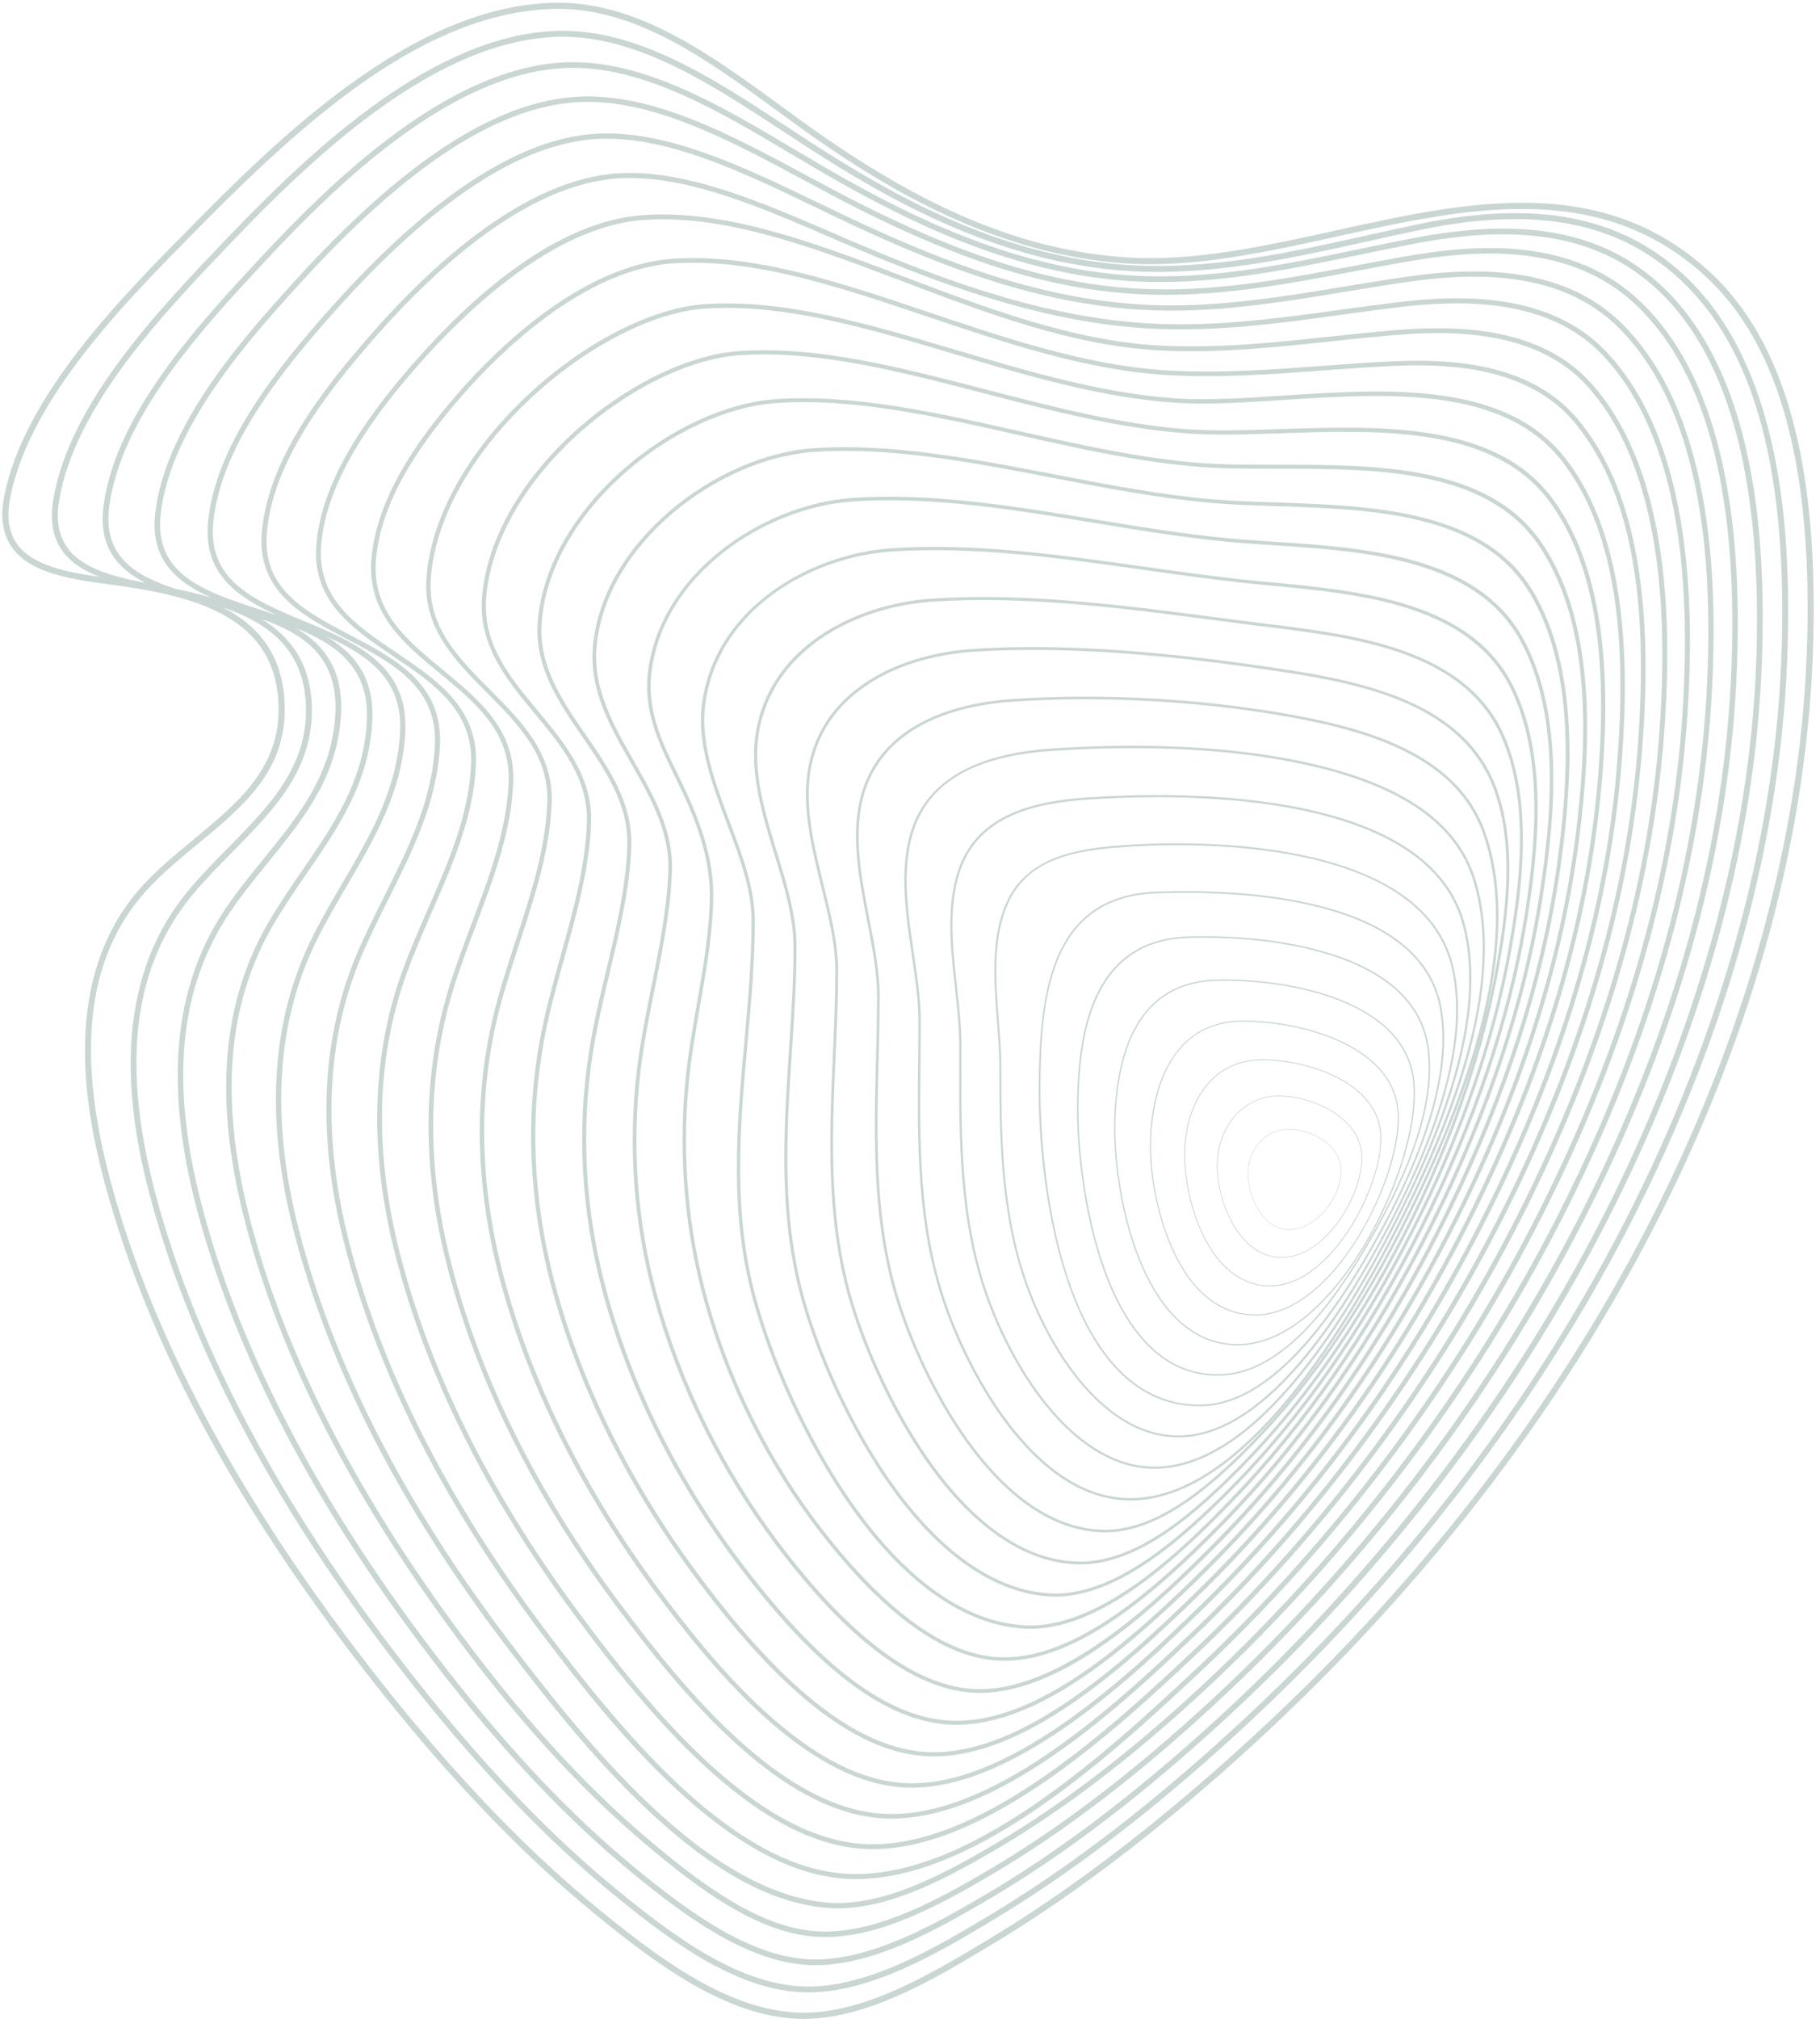 <?xml version="1.0" encoding="UTF-8" standalone="no"?><svg xmlns="http://www.w3.org/2000/svg" xmlns:xlink="http://www.w3.org/1999/xlink" fill="#cad6d4" height="1039.2" preserveAspectRatio="xMidYMid meet" version="1" viewBox="-1.2 -1.4 937.3 1039.2" width="937.3" zoomAndPan="magnify"><g><g id="change1_1"><path d="M878.64,137.92c-55.83-50.71-124.97-35.45-191.83-20.69-36.04,7.95-73.3,16.18-107.88,13.85-51.16-3.44-99.91-23.07-158.07-63.64-6.54-4.56-13.02-9.3-19.88-14.31C364.27,26.3,326.31-1.42,282.85,.06c-30.87,1.06-63.08,13.53-98.46,38.13-30.76,21.38-59,48.65-82.58,72.52l-4.6,4.65C61,151.93,11.4,202.02,1.02,253.79c-2.19,10.92-.85,19.89,3.98,26.67,9.59,13.46,31.07,16.38,50.02,18.95,1.99,.27,3.95,.54,5.87,.81,41.3,5.91,79.74,17.39,81.35,61.01,1.19,32.39-20.53,50.33-43.53,69.31-8.12,6.7-16.51,13.63-24.01,21.32-18.54,19.02-29.17,43.79-31.59,73.64-1.92,23.71,1.13,50.23,9.34,81.05,12.2,45.85,32.2,93.41,59.42,141.35,23.3,41.03,52.61,83.57,87.12,126.43,36.25,45.02,71.37,81.16,107.38,110.47,30.62,24.92,66.4,51.63,103.52,52.96,.93,.03,1.86,.05,2.8,.05,32.96,0,67.2-20.48,94.86-37.03l.59-.36c38.84-23.24,78.05-52.41,119.85-89.2,45.67-40.19,87.44-83.86,124.16-129.8,38.23-47.83,71.23-98.43,98.07-150.41,24.22-46.9,43.46-94.96,57.19-142.84,14.65-51.08,23.04-102.14,24.96-151.73,3.76-97.33-13.81-162.27-53.74-198.54ZM29.23,256.38c8.01-48.56,53.66-96.32,86.99-131.2l2.14-2.24c45.59-47.73,105.71-102.84,166.43-105.34,1.28-.05,2.54-.08,3.82-.08,39.36,0,77.15,24.82,113.73,48.85,7.08,4.65,13.77,9.04,20.5,13.28,39.87,25.09,93.73,54.4,156.96,58.44,42.36,2.7,83.55-6.43,123.39-15.27,9.09-2.02,18.49-4.1,27.78-6.02,58.75-12.14,101.01-4,133,25.61,38.93,36.03,56,100.22,52.18,196.24-3.73,93.59-31.59,193.43-80.58,288.73-50.87,98.97-121.48,189.36-209.85,268.67-40.88,36.69-79.31,65.65-117.48,88.55-26.95,16.17-63.86,38.31-97.06,36.47-33.5-1.85-66.29-26.53-94.39-49.51-34.05-27.84-67.51-62.69-102.28-106.54-68.92-86.89-114.63-171.96-135.88-252.83-17.51-66.62-11.03-116.86,19.79-153.56,6.27-7.47,13.25-14.55,19.99-21.39,21.55-21.87,41.9-42.53,40.98-74.99-.62-21.95-10.74-35.71-25.71-44.93,21.76,7.61,39.02,19.62,37.86,47.75-1.31,31.71-18.64,53.05-36.99,75.64-6.7,8.25-13.63,16.78-19.84,25.95-14.32,21.16-22.42,46.19-24.07,74.4-1.37,23.45,1.7,49.82,9.12,78.38,20.08,77.23,62.77,158.09,126.87,240.36,33.07,42.44,65.23,76.25,98.3,103.35,28.16,23.07,58.43,44.72,89.02,46.86,1.61,.11,3.23,.17,4.86,.17,30.82,0,64.42-19.52,87.04-32.67,37.27-21.66,75.2-50.03,115.97-86.73,41.83-37.66,80.31-78.92,114.38-122.63,34.89-44.77,65.28-92.29,90.33-141.25,23.43-45.78,42.04-92.51,55.33-138.9,14.27-49.82,22.44-99.42,24.26-147.43,1.54-40.46-.61-74.48-6.58-104.01-8.06-39.85-23.19-70.41-44.99-90.83-29.52-27.65-69.65-35.54-126.31-24.85-10.11,1.91-20.32,4.03-30.19,6.08-37.66,7.82-76.6,15.9-116.38,13.46-59.19-3.63-111.36-29.27-150.19-51.19-7.55-4.26-15.1-8.75-23.08-13.49-38.92-23.12-79.18-47.02-119.21-45.02-59.07,2.97-117.72,59.11-156.69,101.07l-.45,.48c-31.03,33.41-73.52,79.16-79.88,126.46-2.83,21.05,6.87,32.47,21.5,39.89-24.31-4.73-49.51-11.52-44.45-42.23Zm137.07,69.55c21.28,9.55,39.95,21.74,38.53,49.48-1.52,29.59-15.19,52.97-29.68,77.73-5.2,8.88-10.57,18.07-15.33,27.56-21.36,42.6-24.65,93.57-9.77,151.51,18,70.13,54.8,142.01,109.37,213.63,20.52,26.94,44.73,57.86,72.41,83.96,33.87,31.95,64.28,48.59,92.97,50.88,1.82,.15,3.65,.22,5.49,.22,27.68,0,57.13-15.94,82.83-31.09,34.94-20.62,70.2-47.68,107.79-82.75,74.49-69.48,137.81-153.41,183.12-242.71,45.27-89.23,70.9-178.7,76.18-265.92,5.55-91.82-9.75-156.64-45.49-192.65-31.84-32.09-79.58-29.38-112.72-24.55-10.19,1.48-20.47,3.18-30.41,4.82-33.97,5.6-69.1,11.39-104.63,9.32-53.65-3.12-102.13-22.41-142.47-40.87-7.86-3.6-15.73-7.4-24.07-11.42-38.51-18.58-78.33-37.79-114.81-35.62-39.4,2.36-85.04,32.2-135.64,88.7-29.46,32.9-60.1,71.8-64,110.9-2.67,26.85,15.07,38.93,35.74,48.33-3.18-1.09-6.38-2.14-9.58-3.19-27.96-9.16-54.36-17.82-50.54-49.47,5.47-45.22,46.42-90.36,70.88-117.33,55.42-61.09,102.5-91.91,143.93-94.21,37.86-2.09,78.19,19.6,117.2,40.58,9.39,5.05,18.26,9.82,27.12,14.29,55.11,27.75,99.25,41.29,143.1,43.89,38.8,2.31,76.83-4.9,113.62-11.88,7.72-1.46,15.71-2.98,23.6-4.38,38.42-6.85,86.91-10.46,121.15,22.67,36.35,35.18,52.51,99.84,48.03,192.2-4.38,90.26-30.51,182.97-77.68,275.55-48.21,94.64-116.55,183.38-197.61,256.62-36.83,33.28-71.35,59.3-105.51,79.56-26.75,15.87-57.4,32.58-85.64,32.57-1.66,0-3.32-.06-4.97-.18-29.22-2.12-58.85-24.14-86.52-47.61-30.59-25.95-59.97-57.68-89.84-97-58.29-76.75-97.04-151.76-115.17-222.95-15.42-60.55-11.47-109.67,12.09-150.17,5.41-9.29,11.5-18.16,17.39-26.73,16.6-24.17,32.28-47,33.78-78.61,1.07-22.46-9.38-35.1-24.25-43.7Zm-10.86-7.59c-25.6-10.67-49.79-20.75-46.78-51.01,3.81-38.33,34.15-76.79,63.32-109.36,50.11-55.95,95.12-85.49,133.79-87.8,1.85-.11,3.72-.17,5.59-.17,34.27,0,71.66,18.04,107.88,35.52,8.35,4.03,16.23,7.83,24.12,11.44,40.57,18.56,89.34,37.96,143.44,41.11,35.83,2.09,71.11-3.73,105.23-9.36,9.93-1.64,20.2-3.33,30.36-4.81,32.56-4.75,79.42-7.44,110.41,23.77,35.17,35.44,50.21,99.56,44.71,190.57-5.25,86.85-30.78,175.96-75.89,264.86-45.17,89.02-108.29,172.69-182.55,241.96-37.44,34.93-72.55,61.88-107.32,82.4-27.04,15.95-58.27,32.79-86.73,30.51-27.66-2.21-58.39-19.08-91.33-50.15-27.52-25.96-51.65-56.78-72.11-83.63-54.35-71.34-90.99-142.89-108.9-212.67-14.71-57.29-11.49-107.63,9.57-149.62,4.72-9.41,10.07-18.56,15.24-27.4,14.65-25.05,28.49-48.71,30.04-78.96,1.78-34.75-25.61-46.16-52.09-57.2Zm-66.44-16.72c-21.31-6.9-37.34-17.13-33.92-42.52,6.23-46.37,48.36-91.73,79.12-124.85l.45-.48c38.63-41.59,96.69-97.22,154.69-100.14,39.15-1.97,79.01,21.71,117.56,44.61,8,4.75,15.56,9.24,23.14,13.52,39.11,22.08,91.67,47.9,151.46,51.57,40.17,2.46,79.31-5.66,117.16-13.51,9.86-2.05,20.05-4.16,30.14-6.07,55.66-10.51,94.98-2.85,123.76,24.11,37.14,34.8,54.18,99.59,50.65,192.59-3.5,91.99-30.91,190.58-79.28,285.1-49.23,96.21-119.79,187.16-204.06,263.04-40.61,36.57-78.39,64.82-115.48,86.38-22.34,12.98-55.53,32.27-85.56,32.27-1.56,0-3.12-.05-4.66-.16-29.77-2.08-59.58-23.44-87.36-46.2-32.9-26.96-64.91-60.62-97.85-102.88-63.86-81.95-106.37-162.46-126.34-239.29-16.3-62.67-11.54-111.87,14.54-150.39,6.13-9.06,13.02-17.54,19.68-25.75,18.66-22.98,36.29-44.68,37.64-77.37,.76-18.27-5.77-31.75-19.96-41.22-1.09-.73-2.22-1.41-3.37-2.08,20.87,8.36,37.88,20.42,36.59,47.62-1.46,30.81-16.92,53.32-33.29,77.14-5.92,8.62-12.04,17.53-17.5,26.91-23.95,41.17-28,90.98-12.39,152.28,18.23,71.56,57.14,146.91,115.66,223.96,29.99,39.48,59.51,71.36,90.26,97.44,28.03,23.78,58.11,46.09,88.14,48.27,1.71,.12,3.44,.18,5.17,.18,28.95,0,60.01-16.91,87.09-32.97,34.33-20.36,68.99-46.49,105.96-79.9,81.32-73.47,149.87-162.49,198.23-257.43,47.35-92.94,73.58-186.03,77.98-276.7,4.52-93.2-11.93-158.59-48.89-194.36-35.16-34.02-84.53-30.39-123.61-23.42-7.9,1.41-15.9,2.92-23.63,4.39-36.61,6.94-74.47,14.11-112.92,11.83-43.45-2.58-87.24-16.02-142-43.59-8.83-4.45-17.68-9.21-27.05-14.25-39.35-21.17-80.05-43.08-118.7-40.92-42.21,2.34-89.92,33.46-145.87,95.13-24.69,27.22-66.02,72.77-71.59,118.89-2.91,24.05,10.68,35.79,28.74,43.83-5.97-1.77-12.2-3.26-18.52-4.6Zm840.21,34.7c-3.69,95.37-31.98,196.77-81.81,293.25-52.99,102.59-127.51,196.56-221.51,279.28-41.65,36.66-80.7,65.72-119.38,88.86l-.59,.36c-27.33,16.35-61.15,36.59-93.24,36.58-.89,0-1.79-.02-2.68-.05-36.14-1.3-71.41-27.65-101.64-52.25-35.83-29.17-70.81-65.15-106.91-110-74.33-92.33-123.44-182.03-145.95-266.61-18.24-68.54-11.22-118.16,21.46-151.68,7.38-7.57,15.71-14.45,23.76-21.09,23.62-19.5,45.92-37.92,44.68-71.87-.93-25.24-13.34-40.21-31.39-49.61,.31,.08,.63,.16,.94,.24,23.55,8.39,40.61,22.26,41.41,50.56,.89,31.16-19.03,51.37-40.11,72.76-6.79,6.89-13.8,14.01-20.16,21.57-17.16,20.44-27.06,45.69-29.42,75.06-1.94,24.18,1.01,50.76,9.02,81.24,21.36,81.28,67.26,166.72,136.44,253.95,34.91,44.02,68.52,79.02,102.74,107.01,28.47,23.28,61.73,48.28,96.15,50.19,1.36,.08,2.72,.11,4.09,.11,33.01,0,68.5-21.29,94.7-37.01,38.34-23,76.92-52.07,117.94-88.89,43.1-38.68,82.65-80.81,117.54-125.21,36.04-45.86,67.32-94.42,92.98-144.33,23.78-46.27,42.69-93.59,56.2-140.66,14.45-50.35,22.77-100.59,24.71-149.35,1.64-41.29-.5-75.88-6.56-105.73-8.25-40.64-23.92-71.88-46.59-92.86-32.77-30.33-75.89-38.7-135.68-26.35-9.31,1.92-18.72,4.01-27.82,6.03-39.63,8.79-80.6,17.89-122.53,15.21-62.54-4-115.98-33.08-155.54-57.98-6.71-4.22-13.39-8.61-20.45-13.25-38.16-25.07-77.63-50.97-119.34-49.27-61.8,2.55-122.52,58.14-168.5,106.28l-2.14,2.24c-33.61,35.16-79.63,83.32-87.79,132.81-3.78,22.94,8.06,33.64,23.82,39.66-16.84-2.38-34.53-5.76-42.48-16.91-4.36-6.13-5.49-14.05-3.46-24.22,10.19-50.84,59.41-100.55,95.34-136.84l4.6-4.65C159.07,57.25,218.82,5.42,282.96,3.21c1.09-.04,2.16-.06,3.24-.06,41.04,0,77.56,26.69,112.91,52.52,6.88,5.02,13.37,9.77,19.94,14.35,36.41,25.4,92.58,59.69,159.67,64.2,35.02,2.35,72.51-5.92,108.77-13.92,66.08-14.58,134.4-29.66,189.03,19.95,39.19,35.6,56.43,99.73,52.71,196.08Z"/><path d="M196.69,459.93c-4.81,9.61-9.78,19.54-14.09,29.68-18.43,43.43-20.65,93.46-6.61,148.71,16.81,66.13,50.93,133.65,101.4,200.68,19.2,25.51,42.29,54.83,67.93,78.95,31.21,29.35,60.5,45.37,87.07,47.59,2.41,.2,4.83,.3,7.27,.3,62.85,0,133.24-65.6,175.94-105.39,71.96-67.06,133.46-148.93,177.86-236.76,43.65-86.35,68.66-172.61,74.32-256.4,6.01-88.88-7.99-151.98-41.63-187.55-29.38-31.06-75.9-29.41-108.34-25.47-9.46,1.15-19.02,2.47-28.26,3.74-32.22,4.43-65.53,9.02-99.02,7.08-51.51-2.99-99.85-20.4-140.34-37.04-7.38-3.03-14.77-6.22-22.59-9.6-37.35-16.13-75.98-32.8-110.54-30.63-47.42,2.99-94.86,46.18-126.31,81.88-26.51,30.09-54.02,65.87-57.12,103.09-2.53,30.47,21.23,42.93,44.2,54.98,22.91,12.02,46.6,24.44,44.93,54.9-1.55,28.28-13.46,52.07-26.07,77.27Zm-17.65-134.46c-23.25-12.19-45.21-23.71-42.82-52.46,3.03-36.47,30.25-71.82,56.48-101.59,31.12-35.33,77.99-78.07,124.53-81,2-.13,4.02-.19,6.06-.19,32.4,0,68.4,15.55,103.29,30.61,7.83,3.38,15.23,6.58,22.63,9.62,40.69,16.72,89.28,34.22,141.18,37.23,33.74,1.96,67.18-2.64,99.52-7.1,9.23-1.27,18.78-2.58,28.22-3.73,31.88-3.88,77.57-5.54,106.14,24.67,33.12,35.02,46.89,97.46,40.93,185.59-5.65,83.43-30.56,169.36-74.05,255.4-44.26,87.56-105.57,169.18-177.31,236.04-44.04,41.04-117.74,109.75-181.22,104.4-55.16-4.63-108.37-66.05-153.14-125.51-50.26-66.76-84.23-133.97-100.96-199.76-13.9-54.69-11.72-104.16,6.48-147.06,4.27-10.06,9.23-19.96,14.02-29.53,12.17-24.32,24.76-49.47,26.35-78.29,1.76-32.12-22.68-44.94-46.32-57.34Z"/><path d="M219.06,466.76c-4.78,10.94-9.72,22.25-13.73,33.61-15.28,43.33-16.31,91.7-3.07,143.74,15.64,61.47,46.59,123.78,91.99,185.21,39.69,53.69,92.26,115.95,146.99,120.8,2.35,.21,4.7,.31,7.07,.31,59.58,0,127.66-63.76,164.89-98.63,68.34-64,127.2-142.97,170.22-228.36,42.22-83.79,66.6-167.32,72.48-248.26,2.65-36.57,1.91-67.52-2.26-94.61-5.58-36.18-17.44-64.64-35.27-84.57-26.82-29.98-71.04-29.98-101.98-27.37-10.93,.92-21.98,2.1-32.66,3.24-29.03,3.1-59.05,6.3-89.02,4.53-43.82-2.59-87.35-19.08-129.46-35.03-47.34-17.93-92.05-34.87-134.87-32.06-45.15,2.96-88.79,42.36-117.45,74.89-20.75,23.55-48.64,59.07-51.25,95.42-2.06,28.69,19.28,43.07,39.91,56.98,20,13.48,40.68,27.42,39.85,54.54-.81,26.26-11.77,51.35-22.38,75.62Zm-16.09-132.22c-20.97-14.13-40.78-27.49-38.82-54.74,2.56-35.61,30.13-70.68,50.64-93.96,23.21-26.34,69.11-70.99,115.75-74.05,3.1-.2,6.2-.3,9.32-.3,39.48,0,80.88,15.68,124.51,32.21,42.28,16.02,86,32.58,130.19,35.19,30.18,1.78,60.3-1.43,89.43-4.54,10.67-1.14,21.7-2.32,32.6-3.24,30.4-2.57,73.84-2.6,99.92,26.55,30.55,34.16,42.97,93.82,36.91,177.34-5.85,80.62-30.15,163.83-72.22,247.33-42.89,85.13-101.58,163.86-169.7,227.66-36.98,34.63-104.59,97.96-163.17,97.96-2.3,0-4.6-.1-6.87-.3-53.74-4.77-105.83-66.53-145.21-119.8-45.21-61.17-76.02-123.19-91.58-184.34-13.12-51.56-12.1-99.44,3.01-142.3,3.97-11.27,8.9-22.54,13.66-33.44,10.7-24.49,21.76-49.8,22.58-76.54,.87-28.49-20.39-42.82-40.95-56.68Z"/><path d="M241.64,474.16c-4.17,11.06-8.49,22.5-11.93,33.88-13.33,44.03-13.61,91.65-.84,141.52,15.16,59.22,44.41,118.2,86.92,175.31,36.22,48.66,84.34,105.08,135.41,109.56,2.24,.2,4.48,.29,6.74,.29,56.93,0,120.76-60.54,155.66-93.65,63.89-60.6,119.35-135.81,160.41-217.5,40.25-80.09,63.9-159.83,70.3-237,6.75-81.43-4.05-137.79-33.04-172.3-24.71-29.42-66.5-31.01-95.79-29.65-12.09,.56-24.31,1.47-36.13,2.35-26.11,1.94-53.1,3.94-79.89,2.29-40.9-2.52-82.14-16.4-122.02-29.83-46.49-15.65-90.4-30.44-132.07-27.63-47.94,3.22-92.48,48.47-109.41,67.78-18.64,21.26-43.69,53.51-45.95,88.02-1.78,27.07,17.19,42.68,35.52,57.78,17.74,14.61,36.08,29.71,35.24,55.25-.82,25-10.13,49.67-19.13,73.52Zm-14.61-130.6c-18.7-15.4-36.36-29.94-34.66-55.8,2.22-33.79,26.95-65.62,45.37-86.61,16.73-19.08,60.74-63.81,107.79-66.98,3.4-.23,6.82-.34,10.26-.34,38.18,0,78.46,13.56,120.9,27.85,40.03,13.48,81.42,27.41,122.63,29.95,26.95,1.66,54.02-.35,80.21-2.29,11.8-.88,24.01-1.78,36.06-2.34,28.79-1.34,69.84,.19,93.87,28.81,28.57,34.01,39.2,89.81,32.5,170.58-6.38,76.87-29.95,156.31-70.06,236.13-40.93,81.45-96.23,156.44-159.92,216.85-34.66,32.88-98.05,93.01-154.01,93-2.19,0-4.38-.09-6.55-.28-50.13-4.4-97.79-60.36-133.71-108.62-42.33-56.86-71.44-115.57-86.53-174.49-12.66-49.45-12.39-96.64,.81-140.25,3.42-11.31,7.72-22.71,11.88-33.73,9.07-24.04,18.44-48.89,19.28-74.28,.88-26.71-17.92-42.19-36.1-57.16Z"/><path d="M264.41,482.66c-4.3,13.14-8.74,26.74-11.9,40.23-9.76,41.71-8.74,86,3.02,131.62,13.91,53.96,41.07,109.49,78.52,160.56,31.04,42.33,78.09,99.11,128.09,103.47,2.07,.18,4.14,.27,6.23,.27,54.99,0,117.62-60.68,148.3-90.4,59.54-57.68,109.54-126.43,148.62-204.33,38.65-77.06,61.59-153.57,68.17-227.41,6.77-75.99-2.61-129.09-28.67-162.36-30.94-39.5-91.43-35.57-144.8-32.11-20.02,1.3-38.93,2.53-55.24,1.48-37.87-2.44-76.46-13.9-113.78-24.99-45.47-13.51-88.42-26.26-129.17-23.52-27.44,1.85-62.44,19.83-91.34,46.91-31.19,29.23-50.17,63.77-52.07,94.76-1.56,25.46,15.15,42.25,31.3,58.47,15.57,15.65,31.68,31.82,30.99,55.74-.7,24.01-8.61,48.2-16.26,71.59Zm-13.13-128.92c-16.53-16.61-32.15-32.29-30.65-56.74,1.86-30.42,20.59-64.41,51.36-93.25,28.54-26.75,63.01-44.49,89.95-46.31,3.72-.25,7.46-.37,11.22-.37,37.02,0,76.05,11.59,117.15,23.8,37.44,11.12,76.15,22.62,114.28,25.08,16.45,1.06,35.43-.17,55.53-1.48,52.81-3.42,112.67-7.31,142.88,31.25,25.69,32.79,34.91,85.37,28.2,160.76-6.55,73.56-29.41,149.79-67.93,226.6-38.96,77.68-88.82,146.22-148.17,203.72-30.46,29.51-92.65,89.76-146.7,89.76-2.03,0-4.05-.08-6.05-.26-49.08-4.28-95.68-60.58-126.46-102.55-37.29-50.85-64.31-106.1-78.16-159.79-11.67-45.27-12.68-89.19-3.01-130.54,3.14-13.4,7.56-26.94,11.85-40.04,7.7-23.54,15.66-47.89,16.37-72.22,.72-24.89-15.73-41.42-31.64-57.4Z"/><path d="M287.54,490.56c-3.83,13.73-7.8,27.93-10.46,42.01-7.76,41.04-6.01,83.56,5.18,126.39,13.24,50.65,38.27,102.02,72.38,148.55,44.7,60.97,83.71,92.03,119.26,94.95,1.94,.16,3.88,.24,5.83,.24,46.28,0,96.9-43.74,140.64-87.04,54.46-53.91,100.49-118.09,136.81-190.75,36.01-72.04,58.03-143.51,65.43-212.42,7.8-72.59,0-123.82-23.81-156.62-29.11-40.08-88.16-38.12-140.26-36.39-17.35,.58-33.73,1.12-48.04,.1-34.47-2.47-69.87-11.64-104.1-20.51-44.64-11.57-86.81-22.5-126.94-19.76-26.12,1.78-58.63,17.7-84.85,41.54-28.51,25.92-45.87,57.41-47.62,86.38-1.47,24.19,13.08,41.7,27.14,58.63,13.65,16.43,27.76,33.41,26.92,56.42-.82,22.8-7.28,45.92-13.52,68.27Zm-11.75-126.07c-14.43-17.38-28.07-33.79-26.65-57.13,1.73-28.42,18.83-59.37,46.93-84.92,25.88-23.53,57.89-39.24,83.55-40.99,4.17-.28,8.37-.42,12.59-.42,36.02,0,73.86,9.8,113.66,20.11,34.33,8.89,69.82,18.09,104.48,20.57,14.42,1.03,30.86,.49,48.26-.09,51.57-1.71,110.02-3.66,138.45,35.5,23.49,32.35,31.15,83.1,23.42,155.13-7.37,68.65-29.32,139.88-65.22,211.69-36.22,72.45-82.11,136.43-136.4,190.18-45.24,44.78-97.82,90.05-144.78,86.19-34.89-2.86-73.4-33.64-117.71-94.08-33.95-46.31-58.86-97.43-72.03-147.82-11.11-42.52-12.85-84.73-5.15-125.45,2.64-13.99,6.6-28.15,10.42-41.84,6.28-22.47,12.76-45.71,13.6-68.77,.86-23.83-13.51-41.14-27.42-57.87Z"/><path d="M310.87,498.54c-3.24,13.6-6.59,27.67-8.76,41.56-6.34,40.64-4.04,81.94,6.85,122.75,12.94,48.51,36.59,96.66,68.41,139.26,40.43,54.13,76.08,81.65,108.99,84.12,1.69,.13,3.37,.19,5.07,.19,43.13,0,89.54-40.16,129.53-79.89,50.76-50.42,94.11-111.15,128.86-180.49,33.38-66.62,54.38-132.88,62.39-196.93,5.53-44.14,9.57-107.77-18.97-150.44-27.33-40.86-85.17-40.81-136.26-40.83-14.48,0-28.15,0-40.31-.94-30.85-2.4-62.67-9.55-93.45-16.47-41.89-9.41-85.2-19.15-125.06-16.35-51.69,3.63-117.83,55.58-122.42,114.66-1.8,23.12,10.86,41.52,23.1,59.32,11.68,16.99,23.77,34.56,23.03,56.12-.73,21.31-5.94,43.2-10.99,64.37Zm-10.37-121.64c-12.04-17.5-24.49-35.6-22.74-58.01,4.52-58.11,69.64-109.21,120.54-112.79,39.55-2.78,80.8,6.5,124.47,16.31,30.85,6.93,62.74,14.1,93.74,16.51,12.25,.95,25.96,.96,40.47,.95,50.54,0,107.85-.02,134.57,39.93,28.16,42.1,24.13,105.23,18.65,149.05-7.99,63.83-28.91,129.86-62.19,196.28-34.65,69.14-77.87,129.69-128.47,179.96-39.7,39.43-85.7,79.3-128.09,79.3-1.65,0-3.3-.06-4.93-.18-32.29-2.43-67.46-29.68-107.51-83.31-31.66-42.39-55.2-90.31-68.07-138.57-10.81-40.54-13.1-81.56-6.8-121.92,2.16-13.81,5.5-27.83,8.73-41.4,5.07-21.26,10.3-43.25,11.04-64.77,.76-22.24-11.51-40.08-23.39-57.34Z"/><path d="M342.98,446.57c-.63,19.73-4.74,40.16-8.72,59.92-2.83,14.06-5.75,28.6-7.45,42.92-4.66,39.37-1.76,78.62,8.62,116.68,12.33,45.22,34.12,89.4,63,127.78,36.41,48.38,70.36,73.95,100.93,76.02,1.35,.09,2.72,.14,4.11,.14,18.31,0,39.23-8,62.28-23.81,21.02-14.43,40.34-32.76,56.47-48.79,47.29-47.01,87.97-104.21,120.89-170,31.61-63.17,51.73-125.69,59.79-185.84,5.4-40.3,9.74-98.57-14.87-139.1-11.31-18.62-30.08-30.95-57.4-37.7-23.72-5.86-50.86-6.76-74.81-7.55-11.63-.38-22.62-.75-32.63-1.62-26.9-2.33-54.69-7.68-81.57-12.86-41.33-7.95-84.07-16.18-123.94-13.42-49.68,3.43-108.8,47.86-113.55,102.17-1.94,22.24,8.93,41.27,19.45,59.68,9.86,17.26,20.06,35.1,19.41,55.39Zm-17.75-56.34c-10.37-18.15-21.1-36.92-19.21-58.56,4.67-53.38,62.86-97.04,111.77-100.43,5.33-.37,10.71-.54,16.13-.54,34.92,0,71.64,7.07,107.31,13.93,26.92,5.18,54.77,10.54,81.77,12.88,10.06,.87,21.07,1.24,32.73,1.62,49.61,1.64,105.84,3.5,130.63,44.33,24.29,40.01,19.97,97.83,14.61,137.85-8.03,59.94-28.09,122.27-59.6,185.24-32.83,65.61-73.39,122.64-120.53,169.5-21.94,21.81-72.48,72.05-117.43,72.04-1.32,0-2.63-.04-3.94-.13-29.99-2.03-63.47-27.35-99.53-75.26-28.74-38.19-50.41-82.15-62.68-127.14-10.31-37.82-13.19-76.82-8.56-115.94,1.69-14.24,4.6-28.74,7.43-42.76,3.99-19.84,8.12-40.35,8.75-60.23,.66-20.83-9.67-38.92-19.67-56.4Z"/><path d="M364.34,459.37c-.03,17.92-3.4,37.25-6.67,55.95-2.35,13.47-4.78,27.39-6.01,40.94-3.5,38.38-.17,76.18,9.9,112.34,11.95,42.9,32.6,84.02,59.72,118.9,32.82,42.21,63.6,64.4,91.49,65.93,1.09,.06,2.18,.09,3.28,.09,38.56,0,79.76-36.66,111.58-68.93,42.27-42.87,79.1-95.22,109.48-155.61,28.84-57.33,47.79-114.43,56.33-169.72,6.38-41.26,10.96-93.59-10.4-132.28-23.55-42.66-81.65-46.47-128.34-49.54-8.74-.57-17-1.12-24.74-1.88-22.24-2.18-45.2-5.96-67.4-9.61-41.39-6.8-84.19-13.84-124.79-11.03-23.4,1.62-48.11,11.5-67.8,27.1-21.67,17.17-35,39.64-37.55,63.29-2.01,18.64,4.73,34.19,13.07,51.14,9.56,19.43,18.89,40.29,18.85,62.91Zm-30.12-113.86c5.47-50.78,58.07-85.62,103.68-88.77,6.25-.43,12.55-.63,18.89-.63,34.67,0,70.58,5.9,105.48,11.64,22.23,3.66,45.21,7.43,67.51,9.62,7.77,.76,16.04,1.3,24.79,1.88,46.25,3.04,103.81,6.82,126.88,48.61,21.1,38.21,16.53,90.15,10.2,131.13-8.51,55.1-27.41,112.02-56.16,169.18-30.29,60.22-67.01,112.42-109.15,155.15-31.58,32.03-72.4,68.4-110.29,68.39-1.06,0-2.13-.03-3.19-.09-27.34-1.51-57.68-23.46-90.16-65.24-26.97-34.7-47.51-75.59-59.4-118.27-10.01-35.95-13.33-73.52-9.84-111.69,1.23-13.48,3.65-27.36,5.99-40.8,3.27-18.78,6.66-38.19,6.69-56.26,.04-23.01-9.38-44.09-19.03-63.71-8.21-16.7-14.85-31.99-12.9-50.15Z"/><path d="M385.85,472.39c.01,20.88-1.9,42.25-3.76,62.93-3.93,43.83-7.99,89.14,5.3,135.11,10.44,36.11,29.2,75.23,50.18,104.67,27.66,38.81,58.39,60.2,88.85,61.84,.99,.05,1.99,.08,2.99,.08,36.18,0,74.48-34.69,104.02-65.22,37.49-38.76,70.56-86.24,98.28-141.12,27.11-53.67,45.11-106.9,53.52-158.21,6.08-37.09,10.77-84.3-7.02-120.47-21.59-43.88-78.61-49.28-124.44-53.62-5.93-.56-11.52-1.09-16.89-1.69-16.23-1.81-32.9-4.16-49.02-6.43-42.71-6.02-86.88-12.25-129.61-9.46-22.32,1.46-45.2,9.79-62.76,22.86-19.85,14.77-31.98,34.32-35.09,56.54-2.91,20.81,5.02,41.82,12.68,62.15,6.55,17.37,12.74,33.77,12.75,50.07Zm-23.75-111.98c6.64-47.47,53.46-75.14,96.27-77.94,42.55-2.78,86.63,3.43,129.26,9.45,16.13,2.27,32.81,4.63,49.06,6.44,5.38,.6,10.99,1.13,16.92,1.69,45.4,4.3,101.9,9.65,123.07,52.68,17.58,35.74,12.91,82.61,6.87,119.45-8.38,51.15-26.34,104.21-53.36,157.72-27.64,54.73-60.61,102.08-97.99,140.71-19.35,20-64.66,66.83-105.69,64.63-37.82-2.04-68.49-34.37-87.56-61.13-20.87-29.29-39.54-68.22-49.93-104.15-13.21-45.66-9.16-90.81-5.24-134.48,1.86-20.71,3.78-42.13,3.76-63.08,0-16.61-6.54-33.92-12.86-50.67-7.59-20.12-15.44-40.93-12.59-61.31Z"/><path d="M407.43,485.52c.01,17.85-1.19,36.21-2.34,53.97-2.81,43.05-5.71,87.57,7.61,131.99,9.89,32.96,27.14,68.2,46.15,94.26,25.21,34.56,53.34,53.46,81.35,54.67,.74,.03,1.49,.05,2.23,.05,32.35,0,66-29.82,91.85-56.02,34.97-35.44,66.14-79.86,92.64-132.02,24.77-48.74,41.63-97.25,50.1-144.17,6.14-33.97,11.28-77.29-3.59-111.06-8.78-19.94-25.67-34.17-51.64-43.51-22.31-8.02-47.46-11.12-69.65-13.85-2.82-.35-5.58-.69-8.27-1.03-6.3-.8-12.62-1.63-18.97-2.46-48.14-6.29-97.93-12.79-146-9.6-40.21,2.67-83.91,25.13-90.92,69.28-3.24,20.39,3.25,41.54,9.52,62,5.09,16.59,9.89,32.27,9.9,47.51Zm-17.86-109.26c6.87-43.29,49.88-65.32,89.46-67.95,47.91-3.19,97.62,3.31,145.69,9.59,6.35,.83,12.67,1.65,18.97,2.46,2.7,.34,5.46,.68,8.28,1.03,44.84,5.52,100.65,12.39,120.03,56.43,14.69,33.38,9.58,76.4,3.48,110.14-8.45,46.77-25.26,95.13-49.96,143.74-26.43,52.01-57.5,96.3-92.36,131.62-26.22,26.58-60.46,56.92-92.89,55.5-27.52-1.18-55.23-19.86-80.14-54.02-18.91-25.92-36.08-60.98-45.92-93.78-13.24-44.14-10.35-88.52-7.55-131.43,1.16-17.78,2.36-36.17,2.35-54.07-.01-15.48-5.08-32-9.97-47.97-6.22-20.28-12.65-41.25-9.47-61.29Z"/><path d="M429.01,498.63c-.03,14.17-.68,28.83-1.3,43.01-1.87,42.76-3.81,86.97,9.68,130.11,9.31,29.76,25.07,61.21,42.17,84.13,23,30.84,48.74,47.44,74.43,48,.39,0,.77,.01,1.16,.01,30.57,0,60.39-26.36,85.58-52.23,30.57-31.4,58.16-70.94,82.02-117.51,23.02-44.94,38.86-89.57,47.06-132.65,6.15-32.31,10.83-69.36-1.12-99.18-8.07-20.14-24.3-34.83-49.61-44.91-22.46-8.95-48.9-12.83-68.2-15.67-60.45-8.88-109.94-11.85-151.3-9.08-35.5,2.38-76.3,19.4-84.36,60.04-3.96,19.99,1.32,41.39,6.42,62.08,3.81,15.43,7.4,30.01,7.37,43.84Zm-12.35-105.63c7.89-39.83,48.05-56.52,83.01-58.86,9.92-.67,20.3-1,31.2-1,34.43,0,73.95,3.33,119.79,10.06,41.59,6.11,98.54,14.48,116.66,59.67,11.81,29.46,7.15,66.25,1.04,98.35-1.24,6.49-2.67,13.02-4.25,19.58,8.65-37.06,8.58-68.37-.32-93.63-14.49-41.14-61.8-54.31-106.16-61.78-44.5-7.49-93.39-9.96-137.68-6.95-25.05,1.7-68.54,10.68-78.28,51.71-4.64,19.55-.47,41.07,3.56,61.89,2.71,13.97,5.26,27.16,5.25,39.53-.01,10.65-.29,21.65-.56,32.29-1.05,42.04-2.14,85.5,11.57,127.34,14.06,42.89,52.22,115.62,106.08,116.19,.17,0,.34,0,.51,0,29.02,0,57.52-25.88,79.15-48.46,26.44-27.62,50.57-62.34,71.72-103.17,18.59-35.9,32.16-68.61,40.7-98.04-8.93,31.45-21.71,63.52-38.23,95.75-23.79,46.44-51.3,85.86-81.77,117.16-24.97,25.66-54.49,51.79-84.52,51.79-.38,0-.75,0-1.13-.01-59.11-1.29-101.22-86.32-115.22-131.1-13.41-42.89-11.48-86.97-9.61-129.6,.62-14.2,1.27-28.87,1.3-43.07,.03-14.01-3.59-28.67-7.41-44.19-5.07-20.54-10.31-41.77-6.41-61.44Zm29.91,78.79c-4.01-20.68-8.15-42.06-3.57-61.32,9.54-40.18,52.37-48.99,77.05-50.67,44.18-3,92.96-.54,137.36,6.93,43.97,7.4,90.84,20.42,105.1,60.89,16.85,47.83,1.79,117.65-44.75,207.51-21.09,40.72-45.14,75.32-71.49,102.86-21.56,22.53-50.02,48.37-78.66,48.04-53.1-.56-90.87-72.71-104.81-115.26-13.64-41.62-12.55-84.96-11.5-126.88,.27-10.65,.54-21.66,.56-32.32,.02-12.5-2.55-25.75-5.27-39.79Z"/><path d="M471.77,524.23c0,6.79-.08,13.77-.15,20.52-.44,41.46-.9,84.33,13.18,125.09,8.39,24.3,21.35,48.29,35.54,65.83,18.93,23.38,39.29,35.25,60.52,35.31,.05,0,.1,0,.15,0,42.09,0,88.63-46.26,134.6-133.78,17.83-33.95,30.33-63.57,38.22-90.54,11.02-37.69,12.66-69.72,4.87-95.2-9.53-31.18-40.47-51.45-94.6-61.95-44.37-8.61-92.04-7.78-124.22-5.56-40.59,2.79-64.97,17.69-72.47,44.26-5.4,19.12-2.21,40.67,.86,61.52,1.8,12.21,3.51,23.75,3.5,34.5Zm-3.16-95.69c7.44-26.38,30.79-40.56,71.36-43.35,12.21-.84,26.65-1.48,42.29-1.48,25.5,0,54.19,1.7,81.61,7.03,53.63,10.41,84.26,30.39,93.64,61.09,13.38,43.78-.69,104.23-43,184.8-45.74,87.09-91.89,133.11-133.49,133.11h-.15c-20.84-.05-40.88-11.78-59.56-34.85-14.11-17.42-26.99-41.28-35.33-65.45-14.01-40.56-13.55-83.32-13.11-124.67,.07-6.76,.15-13.74,.15-20.54,0-10.84-1.7-22.42-3.51-34.68-3.06-20.72-6.22-42.14-.9-61Z"/><path d="M492.8,536.46l-.02,7.16c-.12,41.33-.24,84.07,14.42,124.07,14.73,40.19,46.1,86.99,86.15,86.99,.12,0,.24,0,.36,0,22.61-.16,46.37-14.58,70.61-42.87,16.09-18.78,31.85-42.82,48.18-73.48,37.56-70.53,50.92-123.97,40.84-163.39-7.67-30-35.75-50.27-83.46-60.26-41.35-8.66-87.13-7.24-110.73-5.63-25.92,1.77-56.95,7.65-66.97,37.59-6.21,18.58-3.86,39.98-1.57,60.67,1.14,10.32,2.21,20.07,2.2,29.15Zm.45-89.46c9.8-29.3,40.4-35.07,65.97-36.82,9.07-.62,21.41-1.21,35.52-1.21,22.53,0,49.56,1.51,74.91,6.82,47.25,9.9,75.04,29.89,82.59,59.44,10.01,39.13-3.32,92.31-40.74,162.57-16.29,30.59-32,54.56-48.04,73.27-24.01,28.03-47.48,42.32-69.75,42.48-.12,0-.23,0-.35,0-39.46,0-70.49-46.41-85.08-86.25-14.59-39.81-14.47-82.44-14.35-123.67l.02-7.16c.01-9.15-1.06-18.92-2.21-29.28-2.27-20.57-4.61-41.84,1.52-60.19Z"/><path d="M513.47,548.13c-.09,40.47,1.01,79.83,15.31,116.54,13.93,35.75,41.39,73.84,76.77,73.84,.13,0,.26,0,.39,0,19.87-.16,40.61-12.46,61.64-36.55,13.75-15.75,27.49-36.32,42.01-62.87,33.14-60.63,45.57-106.99,37.98-141.74-6.08-27.88-30.23-47.11-71.79-57.18-39.22-9.5-81.79-7.74-98.28-6.54-24.3,1.77-51.1,5.83-61.39,31.77-7.06,17.8-5.44,38.86-3.87,59.23,.64,8.31,1.24,16.16,1.23,23.52Zm3.59-82.37c10.08-25.4,35.42-29.31,60.52-31.13,5.3-.39,15.01-.94,27.22-.94,46.62,0,129.59,8.02,141.78,63.86,7.53,34.5-4.86,80.63-37.88,141.04-35.73,65.36-70.3,98.64-102.76,98.9-.13,0-.26,0-.39,0-34.86,0-62.01-37.76-75.82-73.19-14.24-36.54-15.34-75.8-15.24-116.16,.02-7.39-.59-15.26-1.23-23.6-1.56-20.25-3.17-41.2,3.81-58.78Z"/><path d="M575.48,705.15c11.63,11.51,25.42,17.35,41.01,17.35,.32,0,.65,0,.97,0,17.13-.26,34.94-10.52,52.93-30.48,11.88-13.19,23.75-30.44,36.28-52.75,28.42-50.62,39.78-90.15,34.71-120.86-4.22-25.56-24.76-43.43-61.04-53.1-29.39-7.83-62.73-8.56-85.52-7.79-55.85,1.88-60.82,53.42-61.1,101.59-.07,11.45,.59,41.65,8.05,74.71,7.33,32.45,18.67,56.46,33.71,71.35Zm-40.86-146.05c.13-21.95,.94-47.01,9.09-66.67,9.13-22.04,25.86-33.16,51.13-34.01,4.31-.15,9.01-.24,13.98-.24,21.23,0,47.56,1.67,71.28,8,35.9,9.57,56.22,27.19,60.37,52.37,5.04,30.5-6.28,69.84-34.6,120.27-30.6,54.49-60.35,82.34-88.43,82.77-15.77,.26-29.65-5.5-41.33-17.08-40.91-40.52-41.56-134.79-41.49-145.41Z"/><path d="M625.66,706.73c.81,0,1.63-.02,2.45-.06,24.97-1.14,49.68-23.34,75.55-67.87,24.44-42.07,34.56-75.09,30.95-100.96-3.13-22.38-20-38.62-50.14-48.27-29.14-9.32-61.23-9.38-73.68-8.97-51,1.67-57.16,51.38-57.35,88.62-.16,29.96,7.47,94.24,37.47,123.05,10,9.6,21.67,14.46,34.74,14.46Zm-14.84-225.33c2.09-.07,4.74-.12,7.85-.12,15.27,0,41.45,1.34,65.57,9.06,29.83,9.54,46.52,25.57,49.6,47.62,3.59,25.68-6.5,58.54-30.85,100.45-25.72,44.28-50.22,66.35-74.9,67.47-13.84,.63-26.16-4.14-36.61-14.18-29.81-28.62-37.39-92.63-37.23-122.47,.19-36.91,6.27-86.18,56.58-87.83Z"/><path d="M636.16,691.12c.52,0,1.04,0,1.57-.03,15.43-.51,31.58-9.88,46.7-27.1,26.03-29.64,45.63-79.33,42.8-108.52-4.23-43.69-68.53-53.57-101.96-52.67-19.05,.5-33.15,8.78-41.92,24.61-6.9,12.45-10.52,29.61-10.78,50.99-.32,27.02,7.9,75.74,31.88,99.21,9.16,8.97,19.83,13.51,31.72,13.51Zm-62.91-112.71c.25-21.27,3.85-38.32,10.69-50.67,8.64-15.6,22.55-23.76,41.34-24.26,33.19-.89,97.09,8.87,101.27,52.05,2.81,29.03-16.71,78.49-42.63,108-14.99,17.07-30.97,26.37-46.21,26.87-12.32,.43-23.36-4.06-32.79-13.29-23.82-23.32-31.99-71.81-31.67-98.71Z"/><path d="M645.28,675.77c.3,0,.6,0,.91-.01,12.59-.27,25.75-7.54,38.05-21,20.48-22.42,36.46-60.79,34.87-83.79-1.36-19.78-17.61-31.06-31-37.04-17.16-7.66-37.12-10.18-50.1-9.99-15.68,.23-27.81,6.99-36.06,20.08-8.64,13.71-10.71,30.65-10.93,42.44-.47,25.04,8.22,59.52,25.72,76.96,8.22,8.19,17.82,12.34,28.55,12.34Zm-53.7-89.3c.27-14.38,4.4-61.35,46.44-61.97,.45,0,.9,0,1.37,0,12.92,0,32.01,2.6,48.49,9.95,13.25,5.92,29.32,17.06,30.67,36.56,1.4,20.37-12.22,58.73-34.73,83.37-12.2,13.35-25.21,20.55-37.64,20.82-10.91,.22-20.71-3.86-29.04-12.17-17.39-17.33-26.02-51.63-25.55-76.55Z"/><path d="M652.76,660.73c.19,0,.39,0,.58,0,18.89-.32,33.36-18.22,40.3-28.86,10.11-15.49,16.75-34.68,16.54-47.75-.27-16.15-12.31-25.75-22.37-30.97-13.15-6.82-28.61-9.25-38.78-9.25h-.22c-27.83,.1-40.21,24.88-40.13,49.4,.06,17.91,6.6,43.54,20.83,57.48,6.74,6.6,14.56,9.95,23.25,9.95Zm-3.95-116.38c.07,0,.15,0,.22,0,10.12,0,25.49,2.41,38.57,9.2,9.95,5.16,21.86,14.65,22.12,30.57,.22,12.99-6.4,32.07-16.46,47.49-6.9,10.56-21.25,28.33-39.93,28.66-8.8,.17-16.71-3.15-23.51-9.81-14.14-13.85-20.64-39.34-20.7-57.16-.08-24.29,12.16-48.85,39.67-48.95Z"/><path d="M658.97,646.02h.09c22.45-.08,41.33-31.62,41.3-51.38-.02-11.79-8.06-19.39-14.79-23.7-8.08-5.16-18.58-8.29-28.1-8.37-.09,0-.18,0-.27,0-8,0-15.26,3.04-21.01,8.79-6.91,6.92-10.8,16.92-10.69,27.42,.11,10.2,3.36,21.95,8.48,30.66,4.45,7.57,12.4,16.58,24.99,16.58Zm-22.54-74.42c5.68-5.69,12.85-8.69,20.76-8.69,.09,0,.18,0,.27,0,9.46,.08,19.9,3.19,27.92,8.32,6.66,4.26,14.61,11.77,14.63,23.41,.02,9.68-4.73,22.54-12.11,32.75-4.92,6.81-15.2,18.23-28.84,18.28h-.09c-21.29,0-32.92-27.22-33.13-46.9-.11-10.26,3.85-20.42,10.59-27.17Z"/><path d="M662.71,631.66c.16,0,.33,0,.49,0,6.27-.19,12.83-3.75,18.02-9.77,4.93-5.72,8.04-13.05,8.33-19.61,.35-7.93-4.34-13.19-8.33-16.21-4.83-3.65-11.35-5.99-17.45-6.28-5.74-.27-11.18,1.75-15.28,5.68-4.53,4.33-7.12,10.62-7.1,17.26,.01,7.04,3,17.5,9.52,23.82,3.5,3.39,7.47,5.11,11.81,5.11Zm-14.07-46.02c3.82-3.66,8.8-5.64,14.11-5.64,.33,0,.67,0,1,.02,6.05,.28,12.52,2.61,17.32,6.23,3.95,2.98,8.59,8.18,8.24,16.01-.57,12.87-12.35,28.75-26.12,29.16-4.46,.12-8.55-1.56-12.13-5.03-6.48-6.27-9.44-16.66-9.45-23.66-.01-6.58,2.55-12.81,7.03-17.09Z"/></g></g></svg>